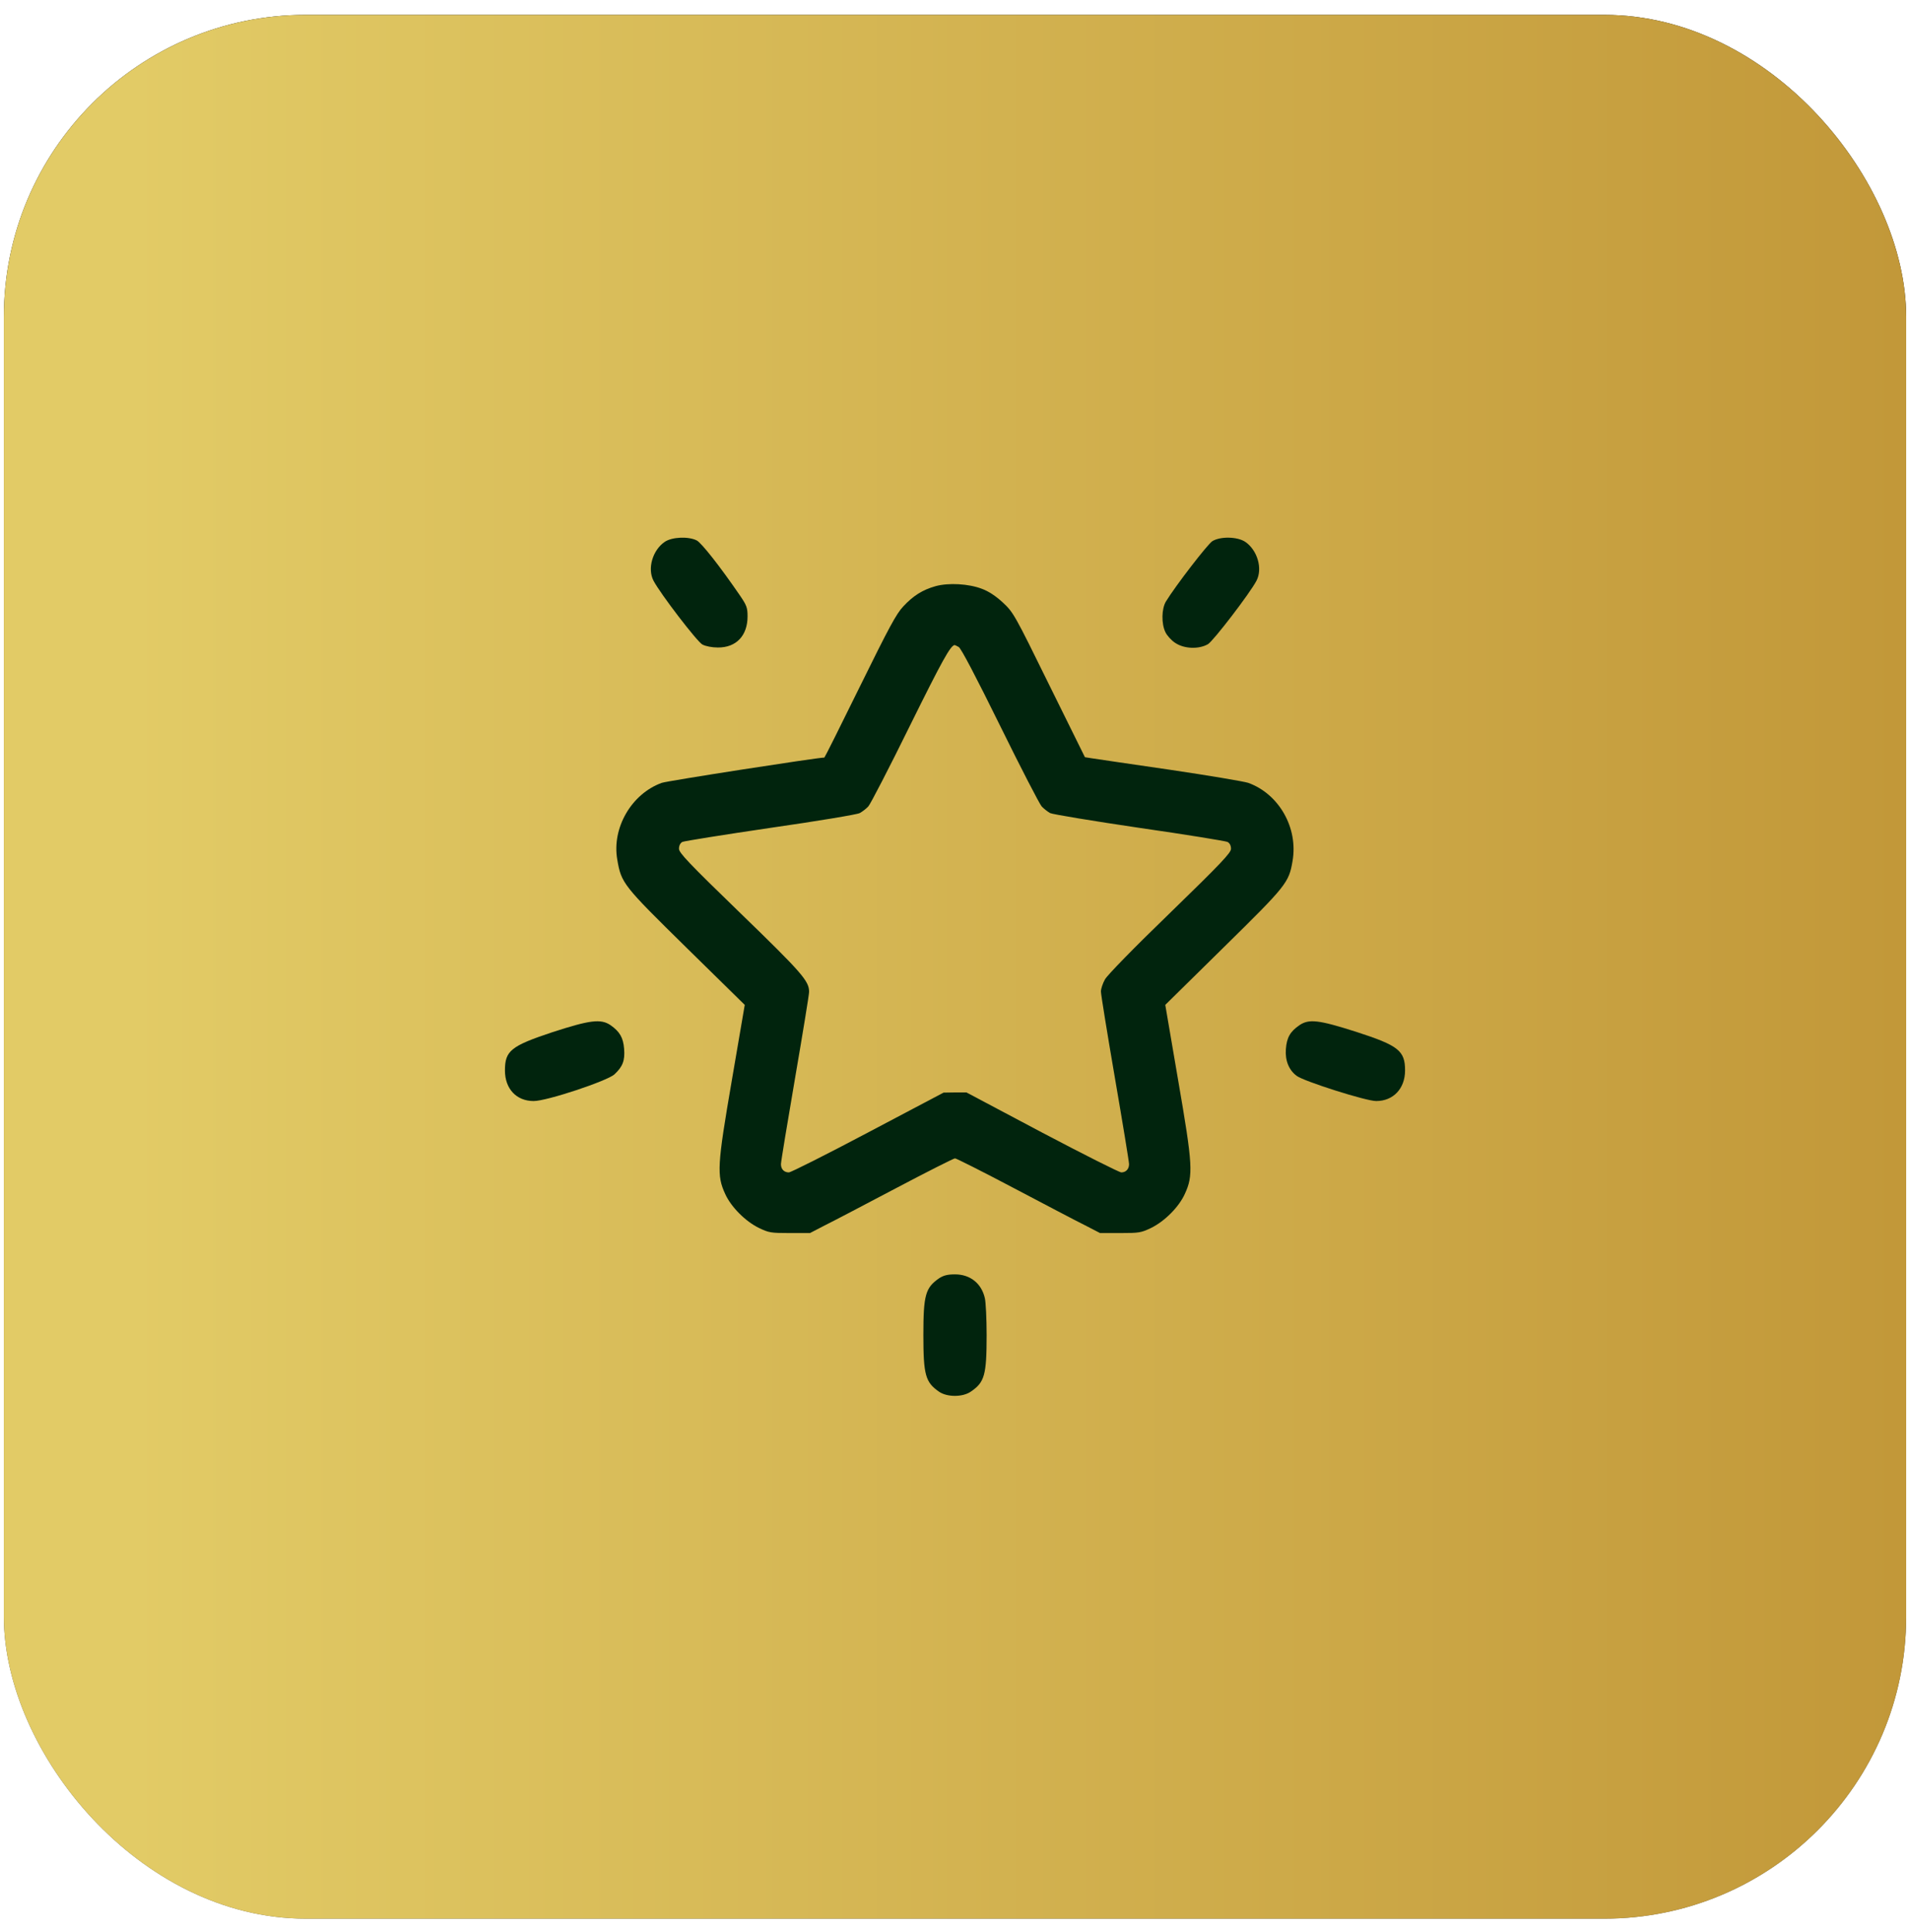 <svg xmlns="http://www.w3.org/2000/svg" width="87" height="88" viewBox="0 0 87 88" fill="none"><rect x="0.176" y="0.677" width="86.649" height="86.725" rx="13.754" fill="url(#paint0_linear_42777_290)"></rect><rect x="0.176" y="0.677" width="86.649" height="86.725" rx="13.754" fill="url(#paint1_linear_42777_290)"></rect><path d="M30.279 24.683C29.727 25.06 29.478 25.901 29.767 26.453C30.071 27.038 31.753 29.232 31.993 29.36C32.145 29.44 32.433 29.496 32.697 29.496C33.53 29.504 34.051 28.96 34.051 28.079C34.051 27.678 34.011 27.574 33.682 27.094C32.802 25.812 31.961 24.739 31.737 24.619C31.36 24.427 30.607 24.459 30.279 24.683Z" fill="#01240D"></path><path d="M55.223 24.651C55.007 24.788 53.55 26.677 53.109 27.398C52.909 27.726 52.893 28.407 53.085 28.799C53.157 28.952 53.358 29.176 53.534 29.288C53.942 29.56 54.607 29.584 55.023 29.344C55.271 29.192 56.937 27.022 57.233 26.453C57.522 25.901 57.273 25.06 56.721 24.683C56.36 24.443 55.592 24.427 55.223 24.651Z" fill="#01240D"></path><path d="M42.619 26.701C42.019 26.87 41.602 27.134 41.146 27.622C40.825 27.959 40.489 28.591 39.168 31.274C38.295 33.052 37.566 34.509 37.55 34.509C37.238 34.509 30.383 35.574 30.143 35.662C28.766 36.159 27.861 37.712 28.117 39.162C28.301 40.235 28.373 40.323 31.264 43.166L33.923 45.776L33.338 49.195C32.666 53.103 32.642 53.544 33.034 54.392C33.298 54.977 33.947 55.634 34.571 55.938C35.02 56.154 35.116 56.17 35.973 56.17H36.894L37.574 55.818C37.951 55.634 39.408 54.865 40.825 54.12C42.235 53.375 43.444 52.767 43.5 52.767C43.556 52.767 44.765 53.375 46.175 54.12C47.592 54.865 49.05 55.634 49.426 55.818L50.107 56.17H51.028C51.884 56.17 51.98 56.154 52.429 55.938C53.053 55.634 53.702 54.977 53.966 54.392C54.359 53.544 54.335 53.095 53.662 49.195L53.078 45.776L55.728 43.166C58.603 40.339 58.707 40.211 58.875 39.226C59.139 37.712 58.258 36.167 56.857 35.662C56.665 35.598 55.055 35.326 53.27 35.062C51.484 34.805 49.89 34.565 49.722 34.541L49.418 34.493L47.792 31.202C46.207 27.975 46.159 27.895 45.678 27.446C45.358 27.15 45.03 26.934 44.725 26.822C44.117 26.589 43.204 26.541 42.619 26.701ZM43.668 29.472C43.772 29.52 44.477 30.873 45.55 33.052C46.495 34.974 47.352 36.631 47.448 36.735C47.544 36.839 47.72 36.975 47.832 37.039C47.953 37.096 49.786 37.4 51.9 37.712C54.022 38.017 55.832 38.313 55.912 38.353C56.016 38.409 56.072 38.521 56.072 38.665C56.072 38.849 55.632 39.314 53.294 41.588C51.66 43.166 50.435 44.423 50.331 44.615C50.227 44.799 50.147 45.047 50.147 45.167C50.147 45.296 50.435 47.073 50.787 49.123C51.14 51.173 51.428 52.927 51.428 53.031C51.428 53.255 51.284 53.407 51.075 53.407C50.987 53.407 49.362 52.591 47.464 51.59L44.021 49.764H43.5L42.98 49.772L39.536 51.59C37.646 52.591 36.021 53.407 35.933 53.407C35.717 53.407 35.572 53.263 35.572 53.031C35.572 52.927 35.861 51.173 36.213 49.123C36.565 47.073 36.854 45.304 36.854 45.183C36.854 44.687 36.533 44.319 33.731 41.604C31.36 39.306 30.928 38.849 30.928 38.665C30.928 38.521 30.984 38.409 31.08 38.353C31.168 38.313 32.97 38.025 35.092 37.712C37.206 37.408 39.04 37.104 39.16 37.039C39.28 36.975 39.456 36.839 39.552 36.735C39.648 36.631 40.505 34.974 41.45 33.052C42.916 30.089 43.292 29.408 43.484 29.384C43.5 29.384 43.58 29.424 43.668 29.472Z" fill="#01240D"></path><path d="M25.146 47.025C23.272 47.65 23 47.866 23 48.763C23 49.596 23.52 50.156 24.305 50.156C24.89 50.164 27.677 49.235 27.989 48.939C28.365 48.587 28.469 48.315 28.429 47.786C28.389 47.266 28.229 46.993 27.805 46.697C27.364 46.401 26.868 46.465 25.146 47.025Z" fill="#01240D"></path><path d="M59.195 46.697C58.763 46.993 58.611 47.266 58.571 47.794C58.531 48.315 58.715 48.755 59.067 49.011C59.396 49.259 62.246 50.164 62.687 50.156C63.464 50.156 64 49.588 64 48.763C64 47.858 63.696 47.626 61.766 47.001C60.06 46.457 59.628 46.409 59.195 46.697Z" fill="#01240D"></path><path d="M42.779 58.228C42.155 58.661 42.059 58.981 42.059 60.815C42.059 62.648 42.155 62.969 42.779 63.401C43.148 63.65 43.852 63.65 44.221 63.393C44.845 62.969 44.941 62.648 44.941 60.815C44.941 60.062 44.901 59.309 44.861 59.141C44.709 58.46 44.189 58.052 43.5 58.052C43.156 58.052 42.98 58.1 42.779 58.228Z" fill="#01240D"></path><defs><linearGradient id="paint0_linear_42777_290" x1="43.5" y1="0.677" x2="43.5" y2="87.402" gradientUnits="userSpaceOnUse"><stop stop-color="#0C0C0C"></stop><stop offset="1" stop-color="#595958"></stop></linearGradient><linearGradient id="paint1_linear_42777_290" x1="5.888" y1="41.098" x2="86.662" y2="41.098" gradientUnits="userSpaceOnUse"><stop stop-color="#E2CB66"></stop><stop offset="1" stop-color="#C29839"></stop></linearGradient></defs></svg>
